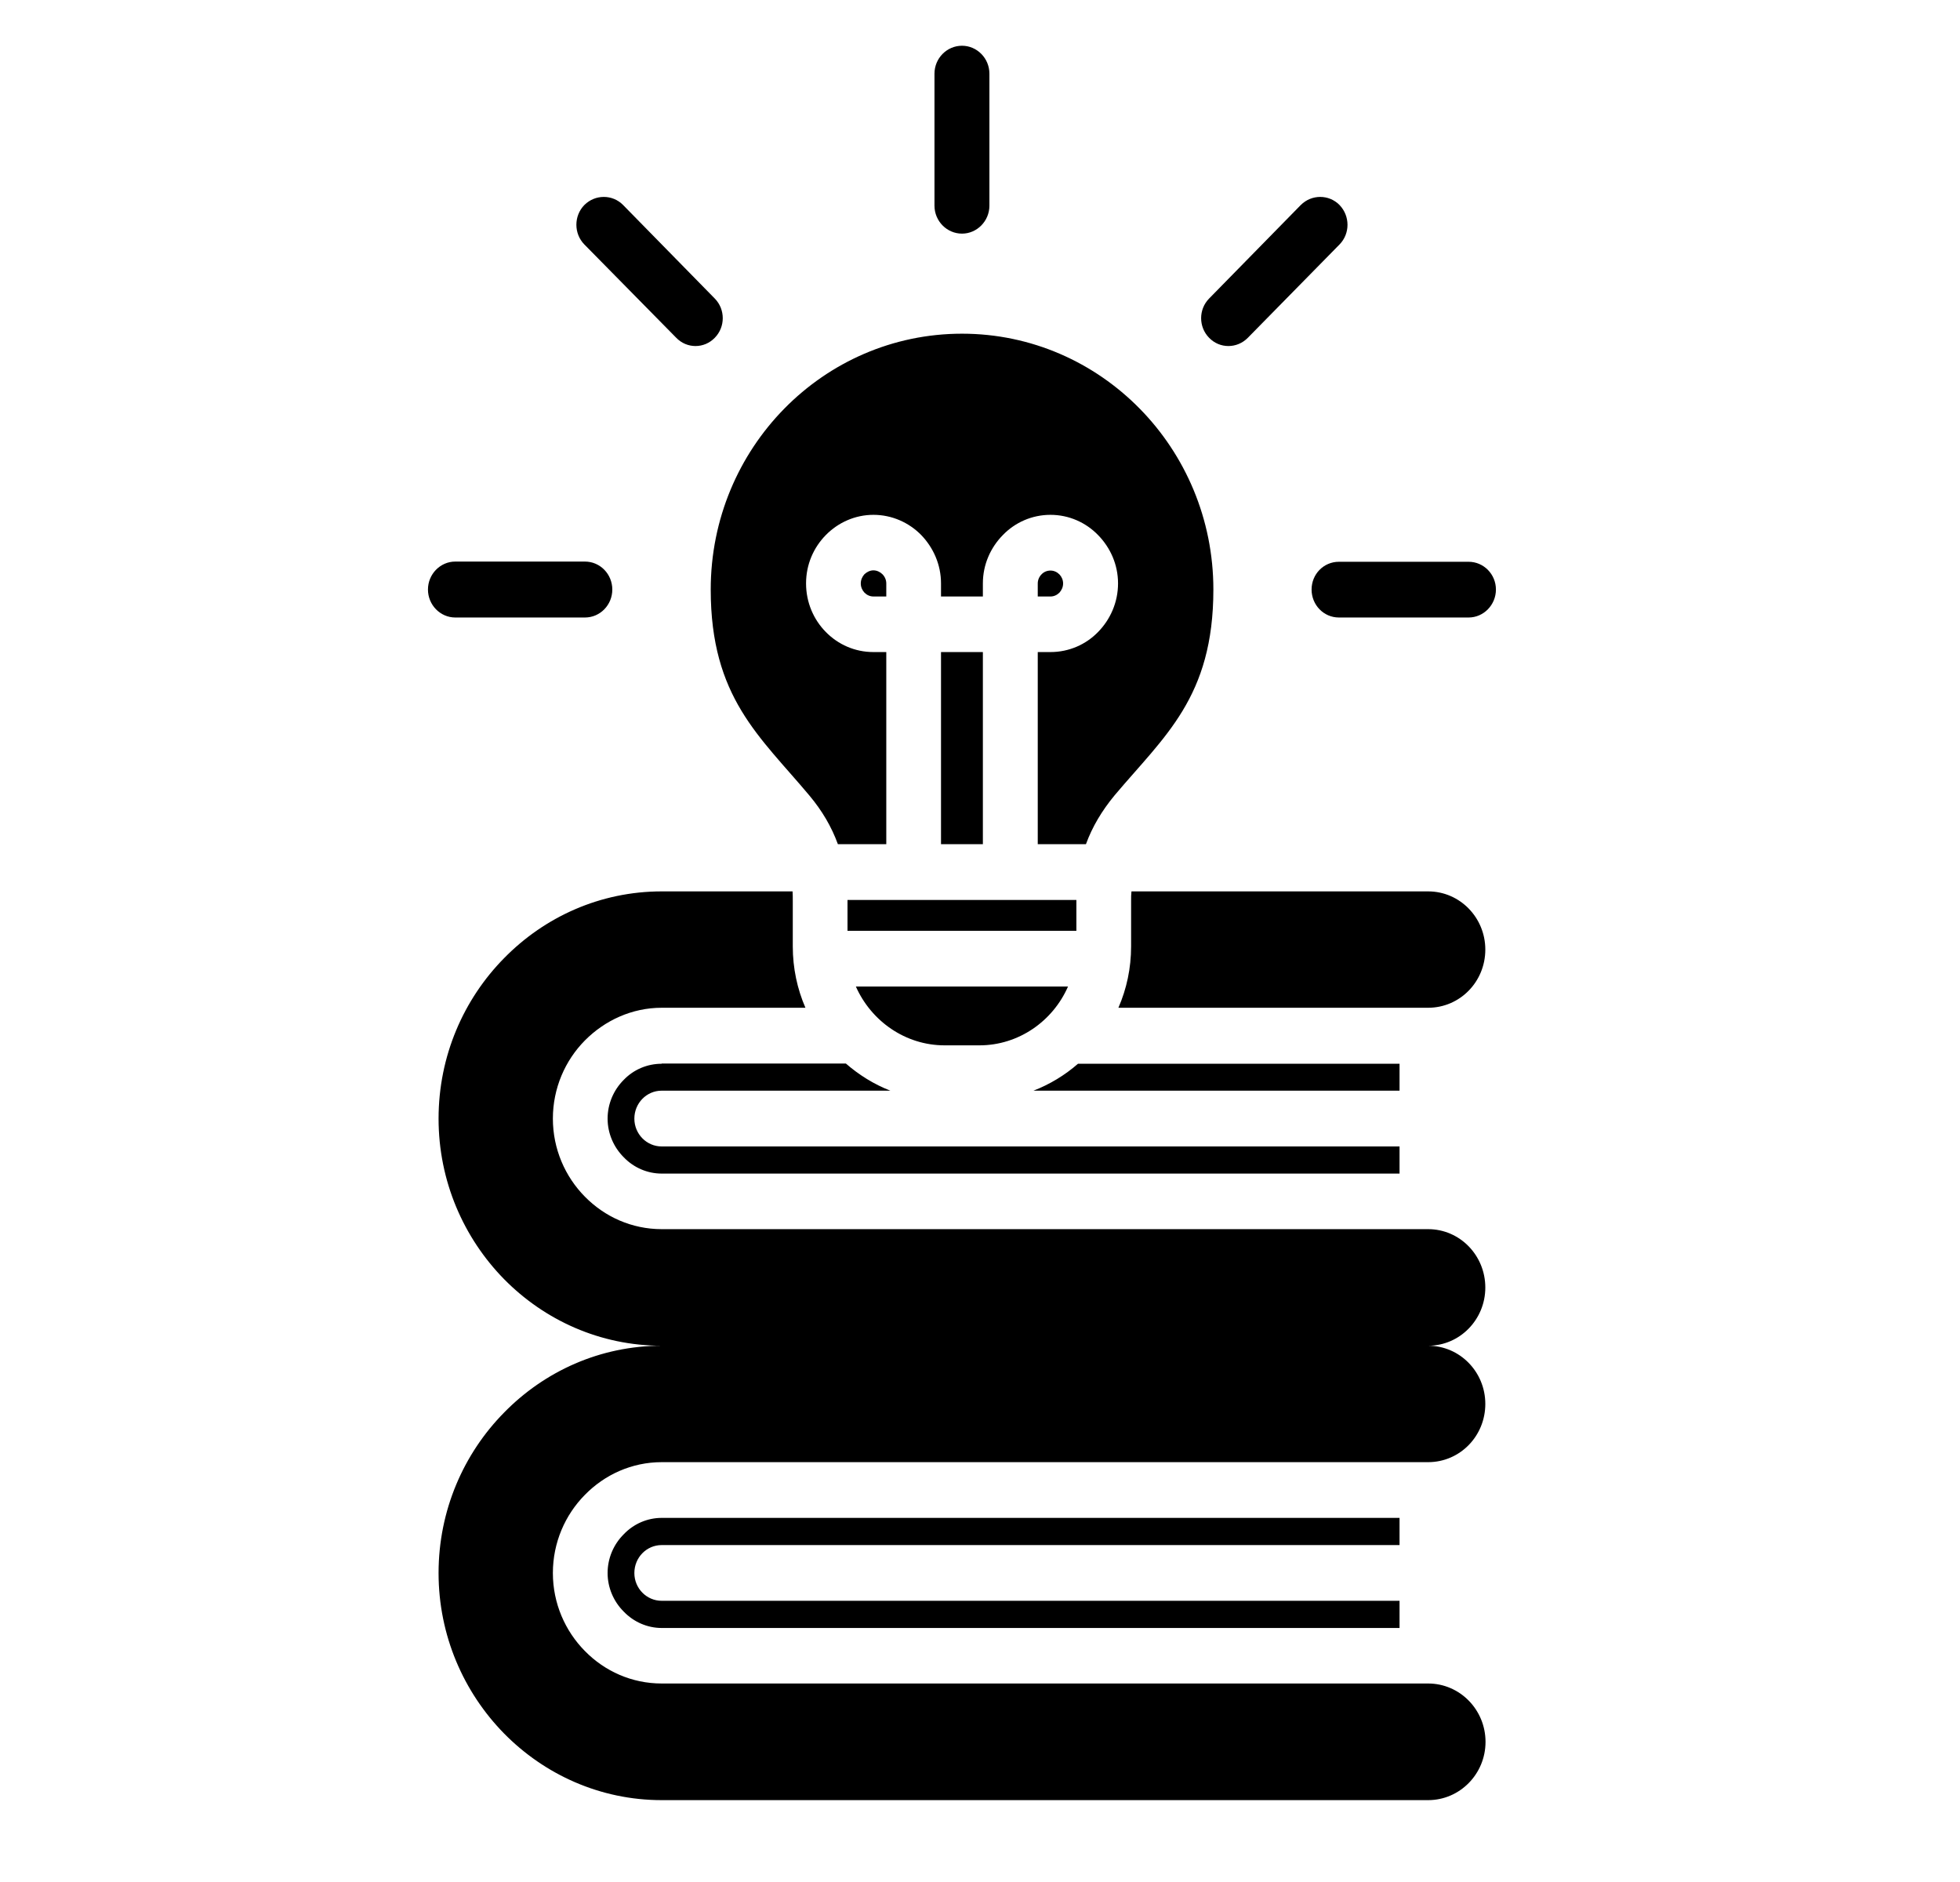 <?xml version="1.0" encoding="UTF-8"?> <svg xmlns="http://www.w3.org/2000/svg" xmlns:xlink="http://www.w3.org/1999/xlink" width="50" zoomAndPan="magnify" viewBox="0 0 37.5 36" height="48" preserveAspectRatio="xMidYMid meet" version="1.2"><defs><clipPath id="25b4d475b8"><path d="M 8.188 0.871 L 28.621 0.871 L 28.621 34.438 L 8.188 34.438 Z M 8.188 0.871 "></path></clipPath></defs><g id="d0a2fa35cd"><g clip-rule="nonzero" clip-path="url(#25b4d475b8)"><path style=" stroke:none;fill-rule:nonzero;fill:#000000;fill-opacity:1;" d="M 12.137 30.09 C 12.137 30.383 12.371 30.621 12.66 30.621 L 26.777 30.621 L 26.777 31.141 L 12.66 31.141 C 12.387 31.141 12.125 31.027 11.934 30.828 C 11.738 30.633 11.625 30.367 11.625 30.09 C 11.625 29.809 11.738 29.543 11.934 29.348 C 12.125 29.148 12.387 29.035 12.66 29.035 L 26.777 29.035 L 26.777 29.555 L 12.66 29.555 C 12.371 29.555 12.137 29.793 12.137 30.09 Z M 26.777 20.348 L 20.625 20.348 C 20.375 20.566 20.086 20.742 19.773 20.863 L 26.777 20.863 Z M 12.66 20.348 C 12.387 20.348 12.125 20.457 11.934 20.656 C 11.738 20.852 11.625 21.117 11.625 21.398 C 11.625 21.676 11.738 21.941 11.934 22.137 C 12.125 22.336 12.387 22.449 12.66 22.449 L 26.777 22.449 L 26.777 21.93 L 12.66 21.93 C 12.371 21.93 12.137 21.691 12.137 21.398 C 12.137 21.102 12.371 20.863 12.66 20.863 L 17.035 20.863 C 16.723 20.742 16.434 20.562 16.184 20.344 L 12.66 20.344 Z M 27.324 17.051 L 21.648 17.051 C 21.641 17.109 21.641 17.168 21.641 17.23 L 21.641 18.102 C 21.641 18.52 21.555 18.918 21.398 19.277 L 27.324 19.277 C 27.93 19.277 28.418 18.781 28.418 18.164 C 28.418 17.551 27.93 17.051 27.324 17.051 Z M 28.418 24.629 C 28.418 24.012 27.93 23.512 27.324 23.512 L 12.66 23.512 C 12.09 23.512 11.57 23.277 11.191 22.891 C 10.812 22.508 10.578 21.977 10.578 21.398 C 10.578 20.816 10.812 20.285 11.191 19.902 C 11.57 19.52 12.09 19.277 12.66 19.277 L 15.41 19.277 C 15.254 18.918 15.168 18.52 15.168 18.102 L 15.168 17.23 C 15.168 17.168 15.168 17.109 15.164 17.051 L 12.66 17.051 C 11.484 17.051 10.418 17.539 9.645 18.328 C 8.871 19.113 8.391 20.199 8.391 21.398 C 8.391 22.594 8.871 23.68 9.645 24.469 C 10.418 25.254 11.484 25.742 12.66 25.742 C 11.484 25.742 10.418 26.23 9.645 27.02 C 8.871 27.805 8.391 28.891 8.391 30.09 C 8.391 31.285 8.871 32.371 9.645 33.16 C 10.418 33.945 11.484 34.434 12.66 34.434 L 27.324 34.434 C 27.93 34.434 28.422 33.934 28.422 33.32 C 28.422 32.703 27.93 32.203 27.324 32.203 L 12.66 32.203 C 12.09 32.203 11.57 31.969 11.191 31.582 C 10.812 31.199 10.578 30.668 10.578 30.09 C 10.578 29.508 10.812 28.977 11.191 28.594 C 11.57 28.207 12.09 27.969 12.66 27.969 L 27.324 27.969 C 27.93 27.969 28.418 27.473 28.418 26.855 C 28.418 26.242 27.93 25.742 27.324 25.742 C 27.93 25.742 28.418 25.242 28.418 24.629 Z M 18.004 12.473 L 18.004 16.148 L 18.805 16.148 L 18.805 12.473 Z M 18.074 19.996 L 18.738 19.996 C 19.492 19.996 20.145 19.531 20.434 18.871 L 16.375 18.871 C 16.668 19.531 17.32 19.996 18.074 19.996 Z M 16.215 17.805 L 20.594 17.805 L 20.594 17.215 L 16.215 17.215 Z M 15.484 15.215 C 15.73 15.508 15.91 15.816 16.031 16.148 L 16.957 16.148 L 16.957 12.473 L 16.711 12.473 C 16.355 12.473 16.035 12.328 15.801 12.09 C 15.566 11.852 15.422 11.523 15.422 11.16 C 15.422 10.797 15.566 10.473 15.801 10.234 C 16.035 9.996 16.359 9.848 16.711 9.848 C 17.066 9.848 17.391 9.996 17.625 10.234 C 17.855 10.473 18.004 10.797 18.004 11.16 L 18.004 11.41 L 18.805 11.41 L 18.805 11.16 C 18.805 10.797 18.953 10.473 19.188 10.234 C 19.418 9.996 19.742 9.848 20.098 9.848 C 20.453 9.848 20.777 9.996 21.008 10.234 C 21.242 10.473 21.391 10.797 21.391 11.16 C 21.391 11.523 21.242 11.852 21.008 12.09 C 20.777 12.328 20.453 12.473 20.098 12.473 L 19.855 12.473 L 19.855 16.148 L 20.777 16.148 C 20.898 15.816 21.082 15.508 21.324 15.215 C 22.277 14.082 23.215 13.34 23.215 11.277 C 23.215 8.574 21.059 6.383 18.406 6.383 C 15.75 6.383 13.598 8.574 13.598 11.277 C 13.598 13.34 14.535 14.082 15.484 15.215 Z M 16.711 10.91 C 16.645 10.91 16.586 10.941 16.539 10.984 C 16.496 11.031 16.469 11.094 16.469 11.16 C 16.469 11.23 16.496 11.289 16.539 11.336 C 16.586 11.383 16.645 11.41 16.711 11.41 L 16.957 11.41 L 16.957 11.16 C 16.957 11.094 16.93 11.031 16.883 10.984 C 16.84 10.941 16.777 10.91 16.711 10.91 Z M 20.27 11.336 C 20.312 11.289 20.34 11.23 20.34 11.16 C 20.34 11.094 20.312 11.031 20.27 10.988 C 20.223 10.941 20.164 10.914 20.098 10.914 C 20.031 10.914 19.969 10.941 19.926 10.988 C 19.883 11.031 19.855 11.094 19.855 11.16 L 19.855 11.41 L 20.098 11.41 C 20.164 11.41 20.223 11.383 20.27 11.336 Z M 18.406 4.469 C 18.691 4.469 18.93 4.23 18.93 3.934 L 18.93 1.41 C 18.93 1.113 18.691 0.875 18.406 0.875 C 18.117 0.875 17.879 1.113 17.879 1.41 L 17.879 3.934 C 17.879 4.23 18.117 4.469 18.406 4.469 Z M 28.098 10.746 L 25.617 10.746 C 25.324 10.746 25.094 10.984 25.094 11.277 C 25.094 11.57 25.324 11.812 25.617 11.812 L 28.098 11.812 C 28.387 11.812 28.621 11.57 28.621 11.277 C 28.621 10.984 28.387 10.746 28.098 10.746 Z M 23.875 6.461 L 25.629 4.676 C 25.832 4.469 25.832 4.133 25.629 3.922 C 25.426 3.715 25.094 3.715 24.887 3.922 L 23.133 5.711 C 22.93 5.918 22.93 6.254 23.133 6.461 C 23.336 6.672 23.668 6.672 23.875 6.461 Z M 12.938 6.461 C 13.141 6.672 13.473 6.672 13.676 6.461 C 13.879 6.254 13.879 5.918 13.676 5.711 L 11.922 3.922 C 11.719 3.715 11.387 3.715 11.18 3.922 C 10.977 4.129 10.977 4.469 11.18 4.676 Z M 11.191 11.812 C 11.484 11.812 11.715 11.57 11.715 11.277 C 11.715 10.984 11.484 10.742 11.191 10.742 L 8.711 10.742 C 8.422 10.742 8.188 10.984 8.188 11.277 C 8.188 11.57 8.422 11.812 8.711 11.812 Z M 11.191 11.812 "></path></g></g></svg> 